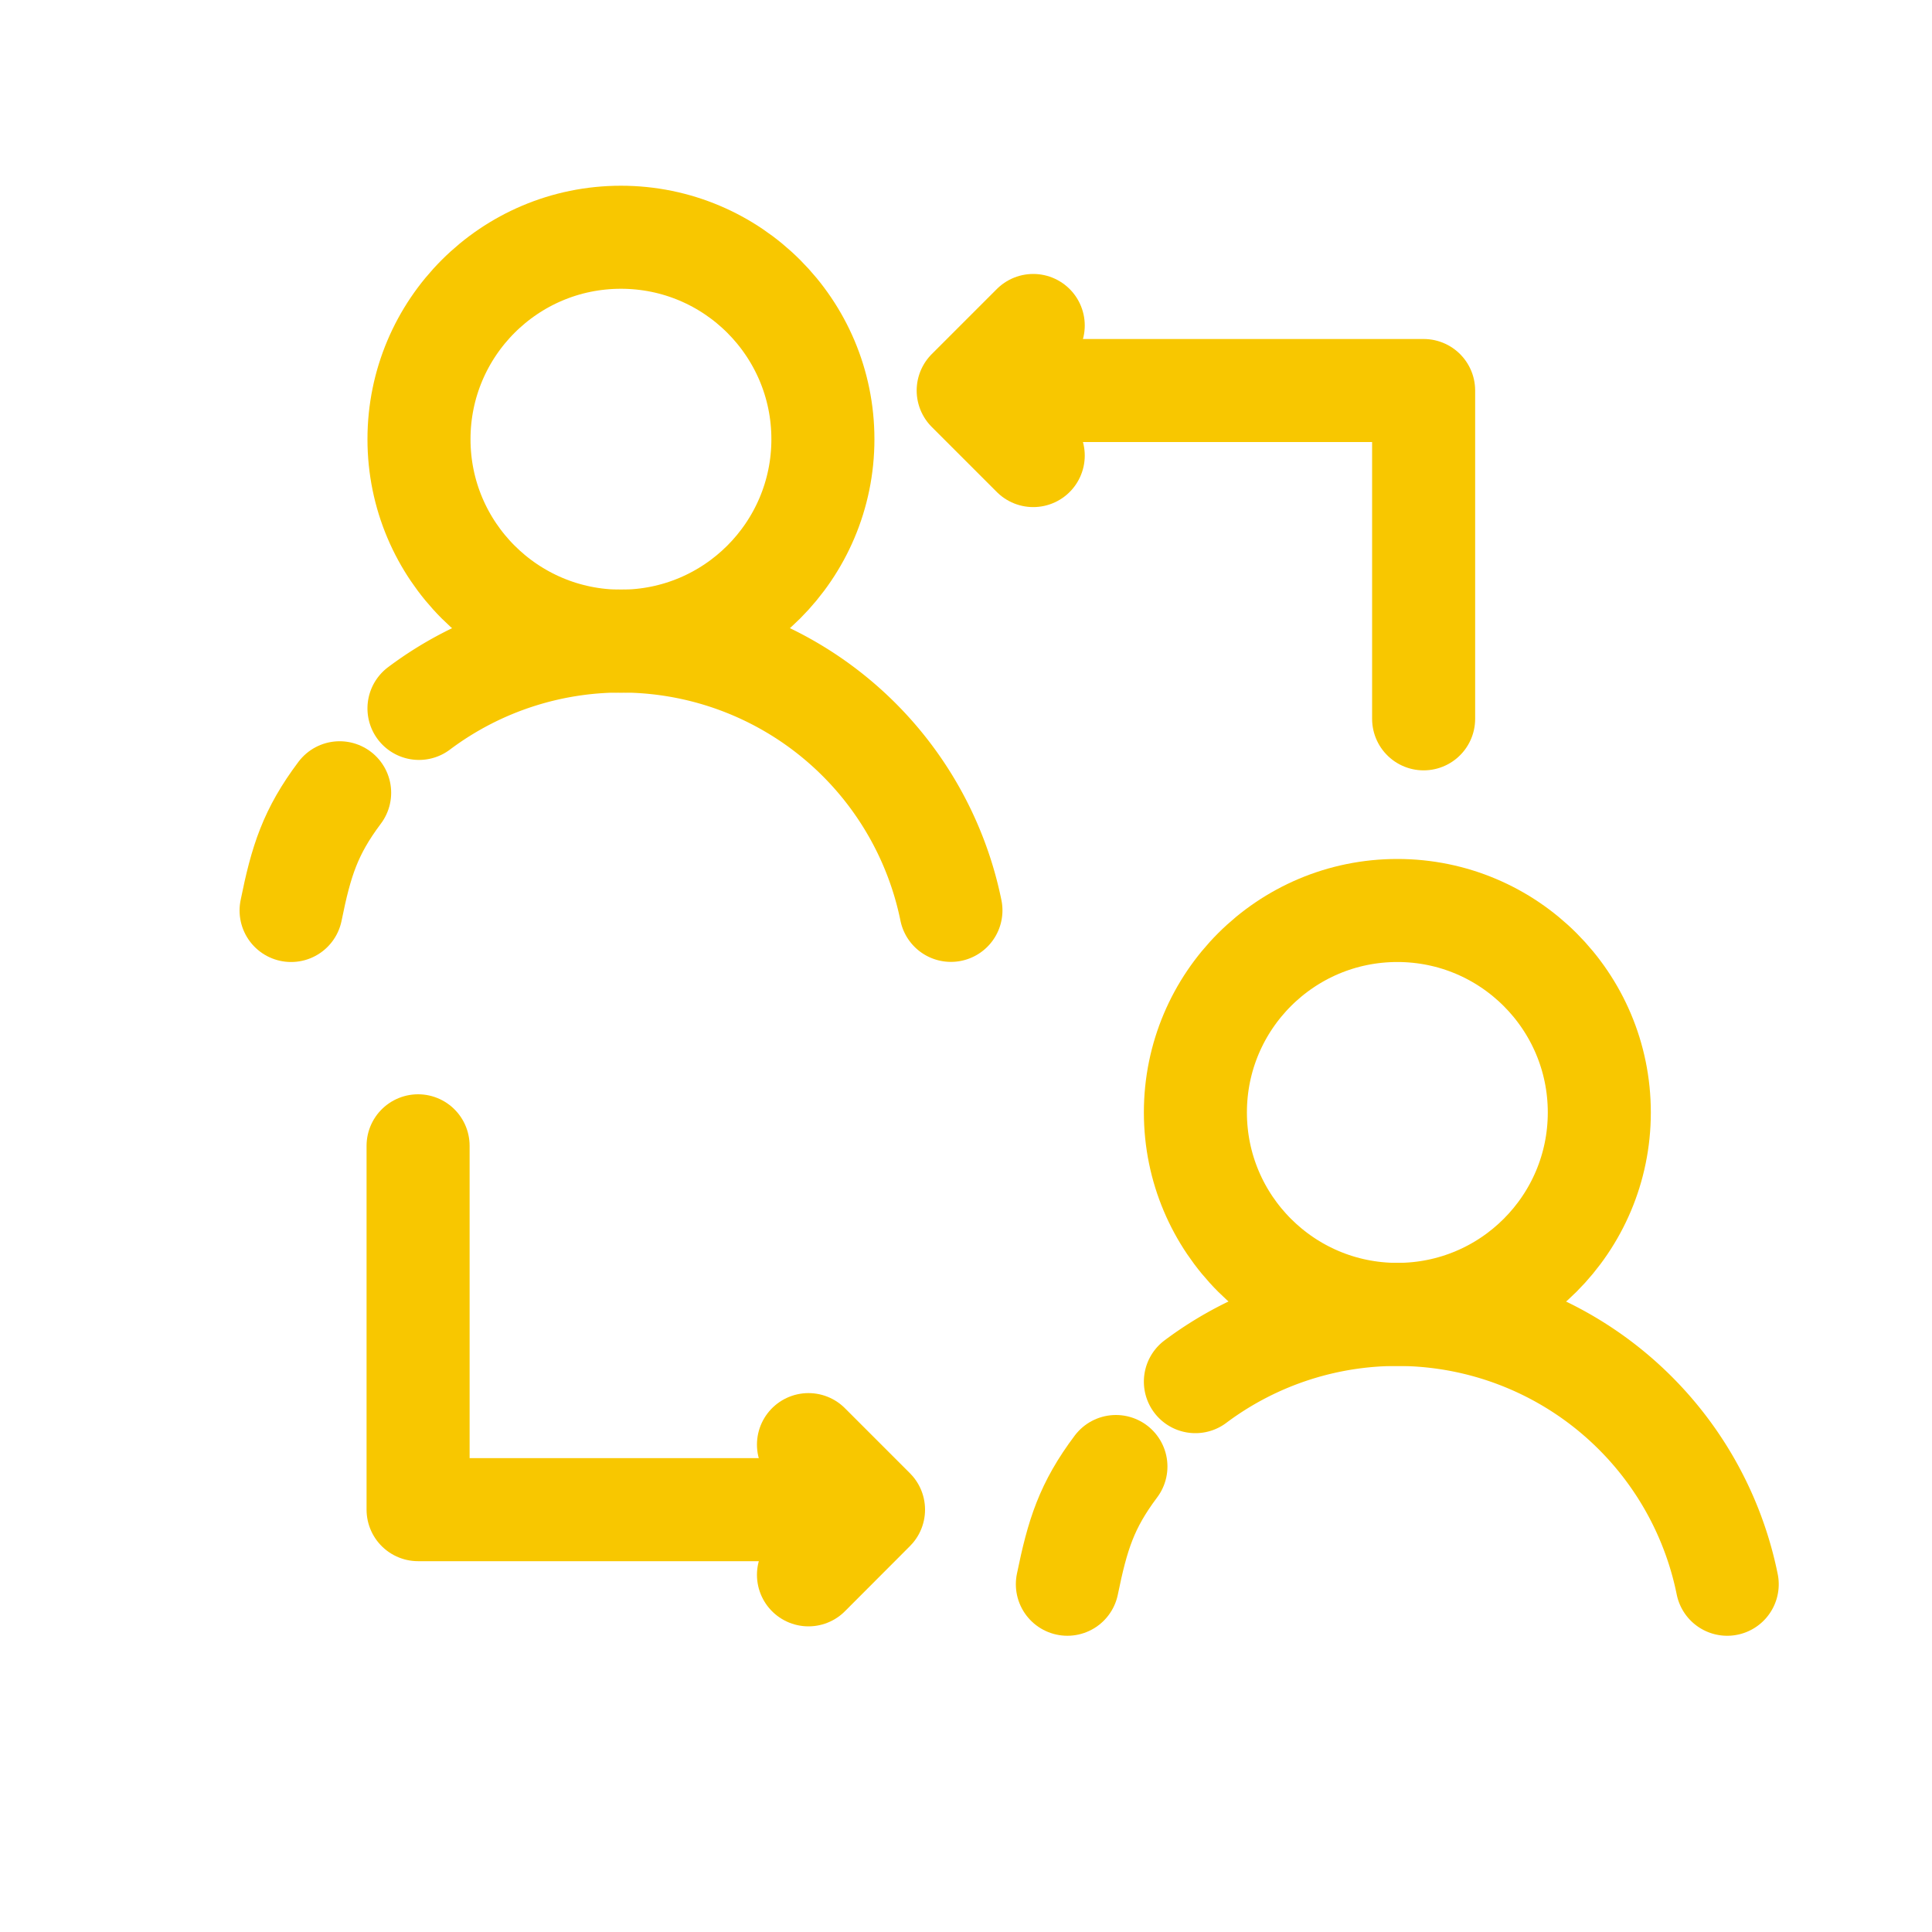 <svg id="Layer_1" data-name="Layer 1" xmlns="http://www.w3.org/2000/svg" viewBox="0 0 150 150"><defs><style>.cls-1{fill:none;stroke:#f8c700;stroke-linecap:round;stroke-linejoin:round;stroke-width:8px;}</style></defs><polyline class="cls-1" points="32.46 88.96 32.46 117.21 64.03 117.21"/><polyline class="cls-1" points="62.77 112.16 67.82 117.21 62.77 122.27"/><polyline class="cls-1" points="110.53 55.81 110.53 30.32 78.95 30.32"/><polyline class="cls-1" points="80.22 35.37 75.17 30.32 80.22 25.27"/><path class="cls-1" d="M32.53,55a26.14,26.14,0,0,1,41.3,15.68"/><path class="cls-1" d="M22.6,70.69c.78-3.86,1.49-6.1,3.77-9.14"/><circle class="cls-1" cx="48.21" cy="34.1" r="15.68"/><path class="cls-1" d="M92.81,107.27A26.14,26.14,0,0,1,134.1,123"/><path class="cls-1" d="M82.87,123c.79-3.86,1.49-6.1,3.77-9.14"/><circle class="cls-1" cx="108.49" cy="86.37" r="15.68"/></svg>